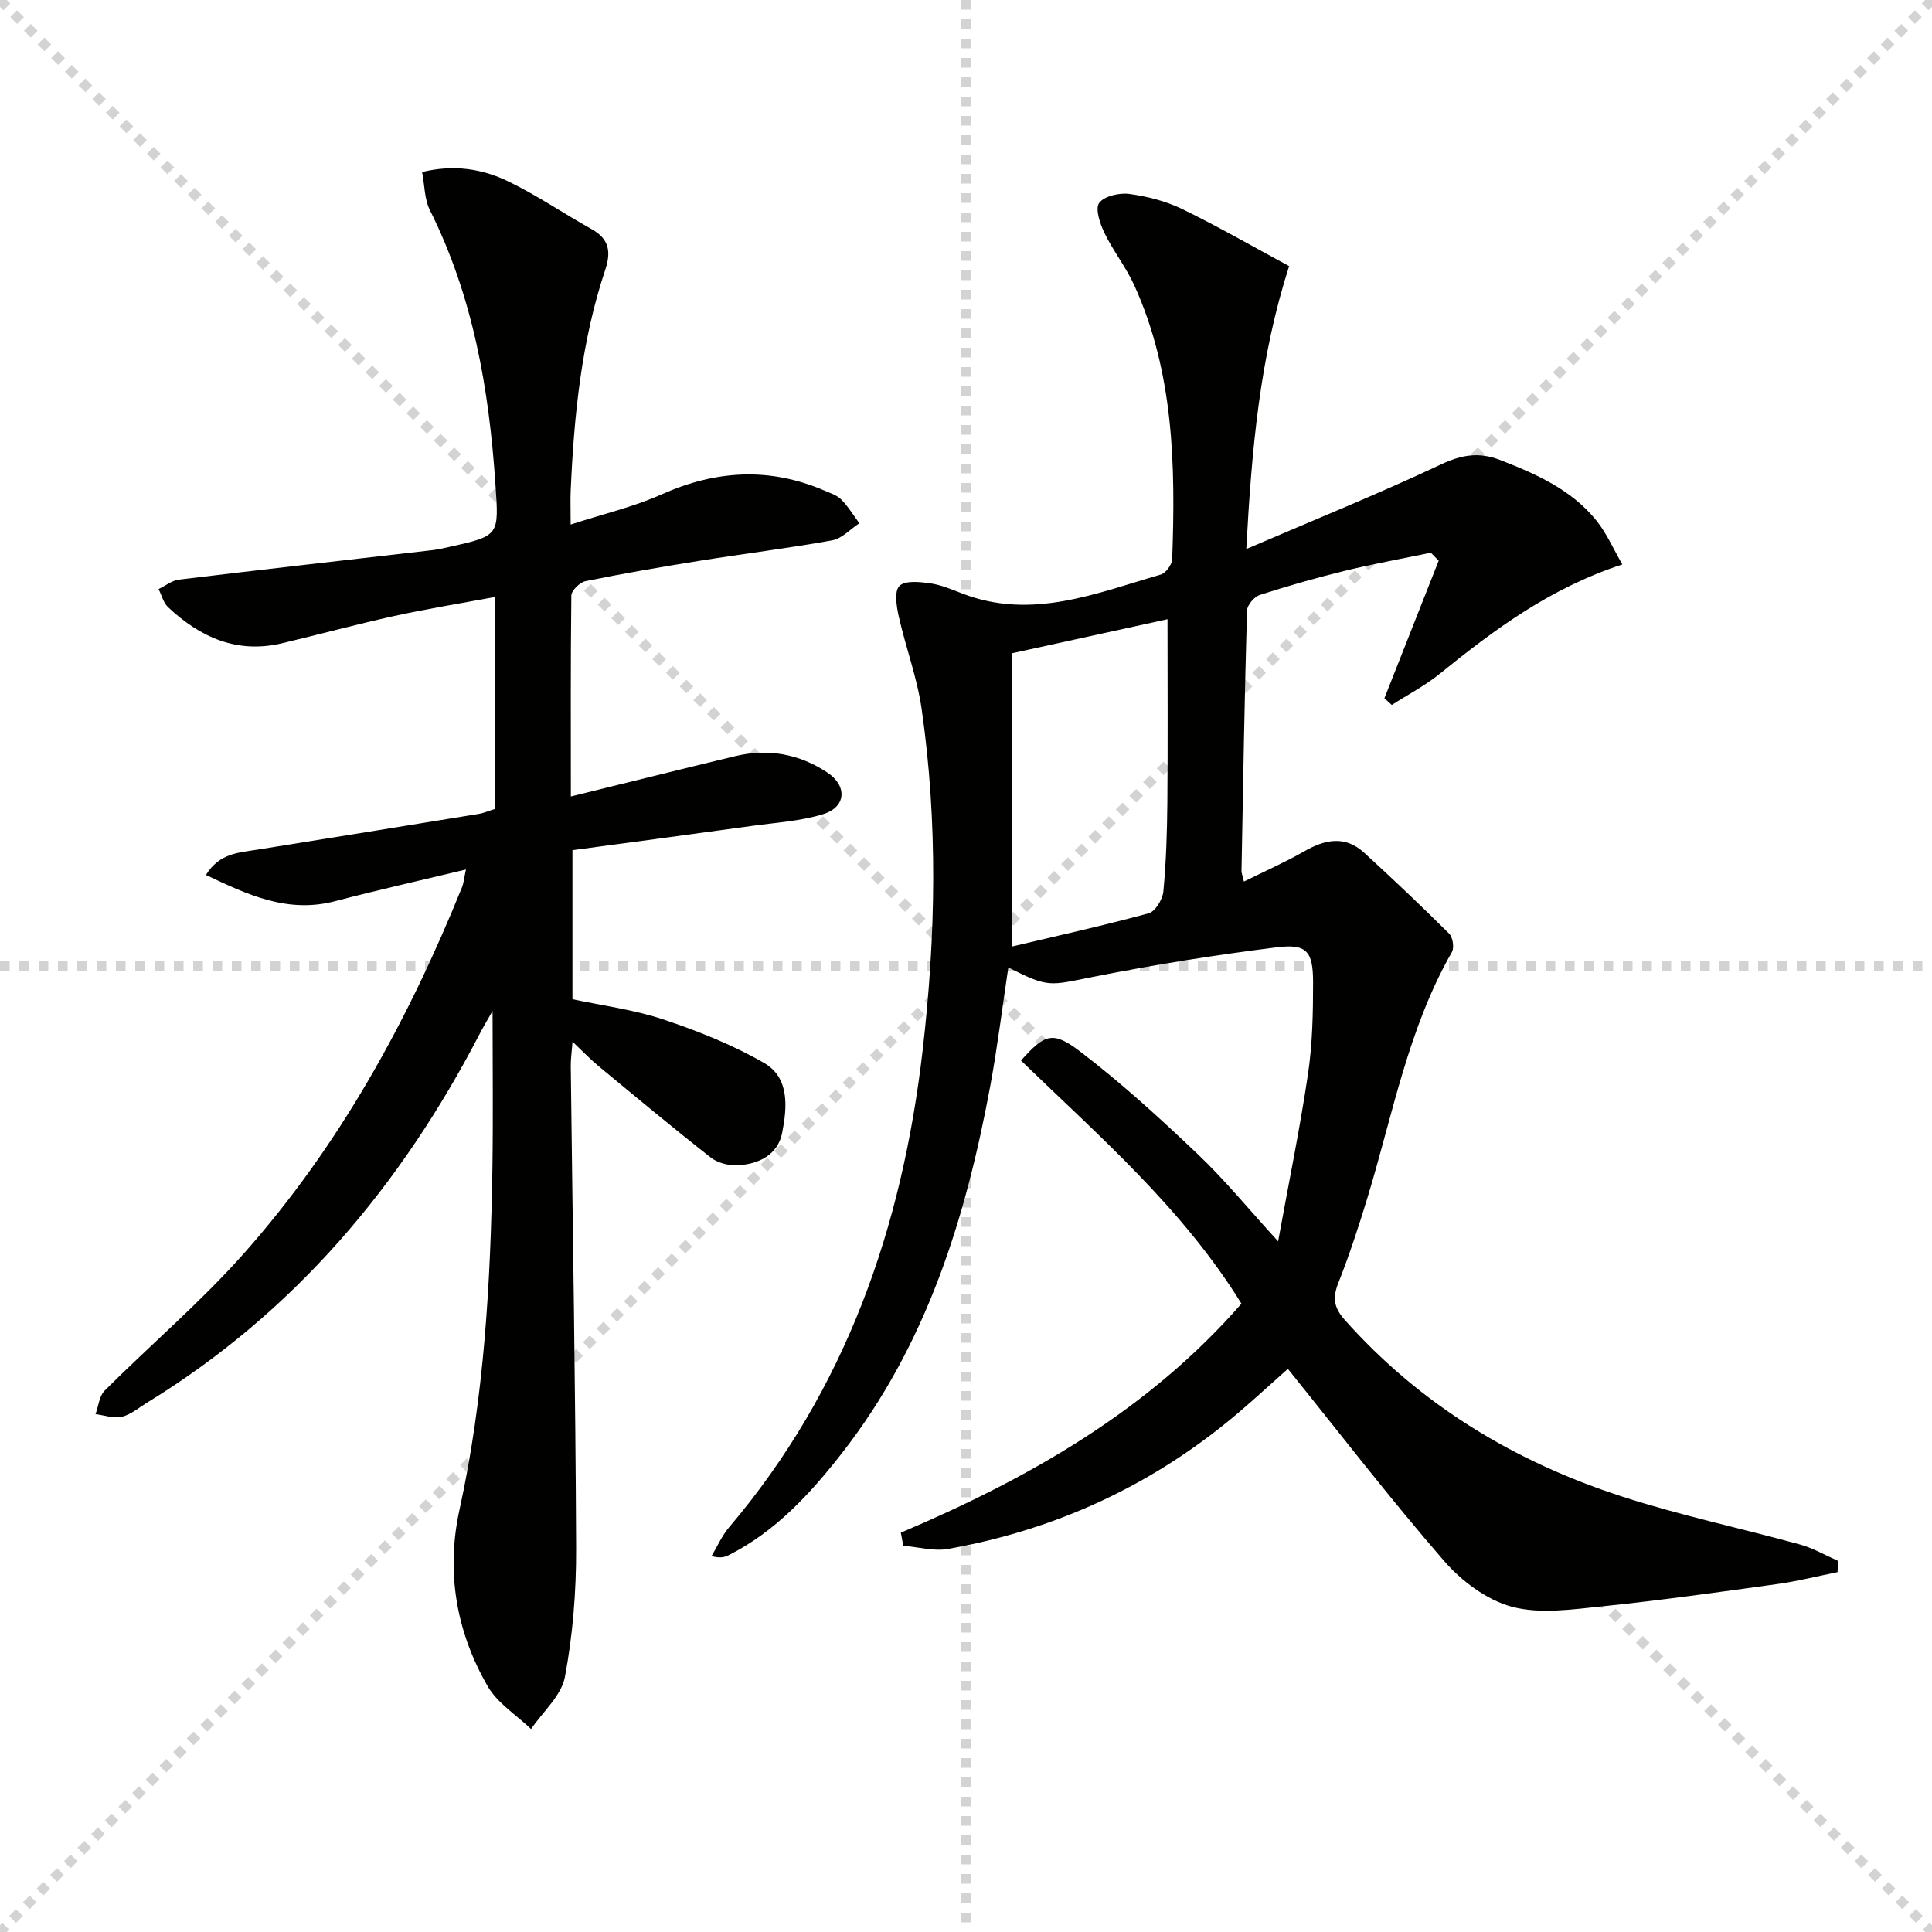<svg enable-background="new 0 0 400 400" viewBox="0 0 400 400" xmlns="http://www.w3.org/2000/svg"><g stroke="lightgray" stroke-dasharray="1,1" stroke-width="1" transform="scale(2, 2)"><line x1="0" y1="0" x2="200" y2="200"></line><line x1="200" y1="0" x2="0" y2="200"></line><line x1="100" y1="0" x2="100" y2="200"></line><line x1="0" y1="100" x2="200" y2="100"></line></g><path d="m186.51 317.32c26.54-11.27 51.18-25.26 70.52-47.41-12.16-19.71-29.44-34.65-45.65-50.34 4.86-5.42 6.52-6.22 12.14-1.95 8.57 6.52 16.57 13.84 24.39 21.27 5.62 5.33 10.56 11.39 16.71 18.12 2.23-12.29 4.53-23.44 6.19-34.67.92-6.22 1.05-12.59 1.05-18.89 0-6.53-1.3-8.1-7.58-7.31-12.65 1.58-25.27 3.59-37.77 6.07-9.4 1.87-9.31 2.33-17.75-1.9-1.24 8.24-2.24 16.41-3.73 24.49-5.07 27.38-13.19 53.59-30.64 75.96-6.57 8.42-13.77 16.3-23.54 21.23-.82.41-1.72.66-3.54.19 1.2-2 2.15-4.22 3.65-5.98 24.2-28.52 35.82-62.09 40.06-98.72 2.73-23.57 3.18-47.15-.2-70.66-.93-6.52-3.31-12.81-4.76-19.27-.46-2.06-.92-5.21.16-6.25 1.21-1.16 4.22-.83 6.37-.53 2.26.32 4.46 1.27 6.62 2.1 14.36 5.56 27.69-.03 41.13-3.92 1.04-.3 2.31-2.07 2.35-3.19.7-19.36.36-38.63-7.87-56.73-1.71-3.75-4.35-7.07-6.15-10.79-.92-1.91-1.97-4.99-1.1-6.21 1.02-1.43 4.17-2.15 6.22-1.88 3.74.5 7.58 1.49 10.97 3.13 7.45 3.62 14.64 7.77 22.14 11.82-6.05 18.8-7.74 37.67-8.87 58.57 14.24-6.12 27.43-11.45 40.28-17.5 4.29-2.02 7.89-2.63 12.25-.94 7.52 2.92 14.84 6.15 20.01 12.61 2.08 2.6 3.45 5.78 5.32 9.02-15 4.91-26.53 13.51-37.79 22.63-3.05 2.47-6.61 4.32-9.94 6.46-.51-.46-1.02-.93-1.53-1.39 3.74-9.49 7.49-18.98 11.23-28.47-.54-.55-1.07-1.11-1.61-1.66-5.91 1.23-11.87 2.3-17.73 3.73-5.96 1.45-11.86 3.14-17.7 5.02-1.14.37-2.6 2.09-2.64 3.22-.51 17.97-.81 35.94-1.14 53.91-.01.46.2.92.5 2.21 4.34-2.15 8.55-4.01 12.52-6.28 4.29-2.46 8.43-3.3 12.36.29 5.98 5.47 11.87 11.06 17.61 16.77.76.75 1.09 2.91.57 3.82-9.05 15.81-12.24 33.6-17.44 50.71-1.83 6.03-3.8 12.03-6.11 17.89-1.2 3.05-.83 5.08 1.35 7.53 15.69 17.64 35.19 29.38 57.4 36.58 12.12 3.93 24.64 6.57 36.94 9.96 2.7.75 5.21 2.23 7.8 3.37-.03.78-.06 1.55-.09 2.33-4.18.84-8.34 1.9-12.56 2.48-11.99 1.66-23.99 3.35-36.03 4.59-6.26.64-12.97 1.66-18.84.1-5.2-1.39-10.42-5.32-14.05-9.5-11.11-12.8-21.46-26.26-32.33-39.75-3.06 2.71-6.56 5.94-10.18 9.03-17.49 14.88-37.62 24.24-60.18 28.25-2.96.53-6.17-.41-9.27-.66-.16-.94-.33-1.82-.5-2.71zm55.21-189.12c-10.92 2.39-21.85 4.78-32.24 7.06v60.72c9.46-2.24 18.96-4.34 28.33-6.89 1.37-.37 2.89-2.87 3.05-4.5.58-6.11.77-12.27.83-18.42.11-12.43.03-24.87.03-37.97z" fill="#010100"/><path d="m118.19 164.9c11.85-2.91 22.93-5.68 34.04-8.35 6.82-1.64 13.24-.46 19.06 3.39 4.16 2.76 3.91 7.13-.82 8.61-4.69 1.46-9.75 1.75-14.67 2.43-12.32 1.71-24.66 3.34-37.28 5.04v30.85c6.25 1.34 12.73 2.16 18.8 4.19 7.18 2.4 14.36 5.25 20.89 9.02 5.32 3.07 4.75 9.27 3.73 14.45-.9 4.6-4.92 6.55-9.37 6.73-1.81.07-4.04-.52-5.44-1.62-7.84-6.16-15.5-12.54-23.19-18.9-1.65-1.36-3.13-2.92-5.4-5.07-.18 2.29-.39 3.68-.37 5.06.39 33.3.98 66.6 1.11 99.9.03 8.87-.68 17.86-2.32 26.55-.73 3.9-4.58 7.22-7.01 10.8-3.05-2.92-6.96-5.35-8.98-8.86-6.53-11.31-8.65-23.69-5.84-36.53 5.12-23.35 6.45-47.04 6.82-70.82.16-10.59.03-21.19.03-32.46-.96 1.7-1.83 3.13-2.6 4.61-16.33 31.51-38.44 57.81-68.97 76.51-1.7 1.04-3.34 2.47-5.2 2.9-1.67.4-3.61-.32-5.43-.55.61-1.65.76-3.74 1.89-4.87 9.53-9.51 19.85-18.3 28.77-28.34 19.86-22.36 34.05-48.28 45.23-75.91.3-.74.36-1.58.8-3.64-9.46 2.28-18.3 4.25-27.05 6.55-9.79 2.58-18.02-1.24-26.78-5.42 2.78-4.53 6.82-4.63 10.66-5.24 15.24-2.44 30.47-4.9 45.71-7.38 1.13-.18 2.21-.66 3.55-1.07 0-14.24 0-28.51 0-43.88-7.18 1.34-14.11 2.46-20.96 3.96-7.77 1.71-15.46 3.8-23.21 5.64-9.32 2.21-16.95-1.23-23.59-7.47-.97-.91-1.33-2.49-1.97-3.75 1.41-.68 2.76-1.78 4.23-1.96 17.45-2.11 34.93-4.07 52.39-6.09 1.15-.13 2.28-.39 3.41-.64 10.64-2.36 10.43-2.35 9.71-13.04-1.32-19.71-4.63-38.87-13.58-56.75-1.12-2.24-1.06-5.07-1.6-7.86 6.64-1.62 12.52-.65 17.89 1.96 5.95 2.89 11.47 6.66 17.26 9.89 3.62 2.02 3.99 4.72 2.77 8.39-4.94 14.79-6.46 30.14-7.15 45.61-.09 1.97-.01 3.96-.01 7.13 6.76-2.2 13.04-3.65 18.82-6.24 11.25-5.03 22.35-5.67 33.7-.8 1.22.52 2.61.96 3.5 1.86 1.44 1.45 2.52 3.25 3.75 4.91-1.87 1.22-3.6 3.18-5.62 3.54-9.15 1.65-18.38 2.78-27.56 4.25-7.86 1.26-15.71 2.61-23.52 4.2-1.18.24-2.92 1.95-2.93 3-.17 13.65-.1 27.29-.1 41.58z" fill="#010100"/></svg>